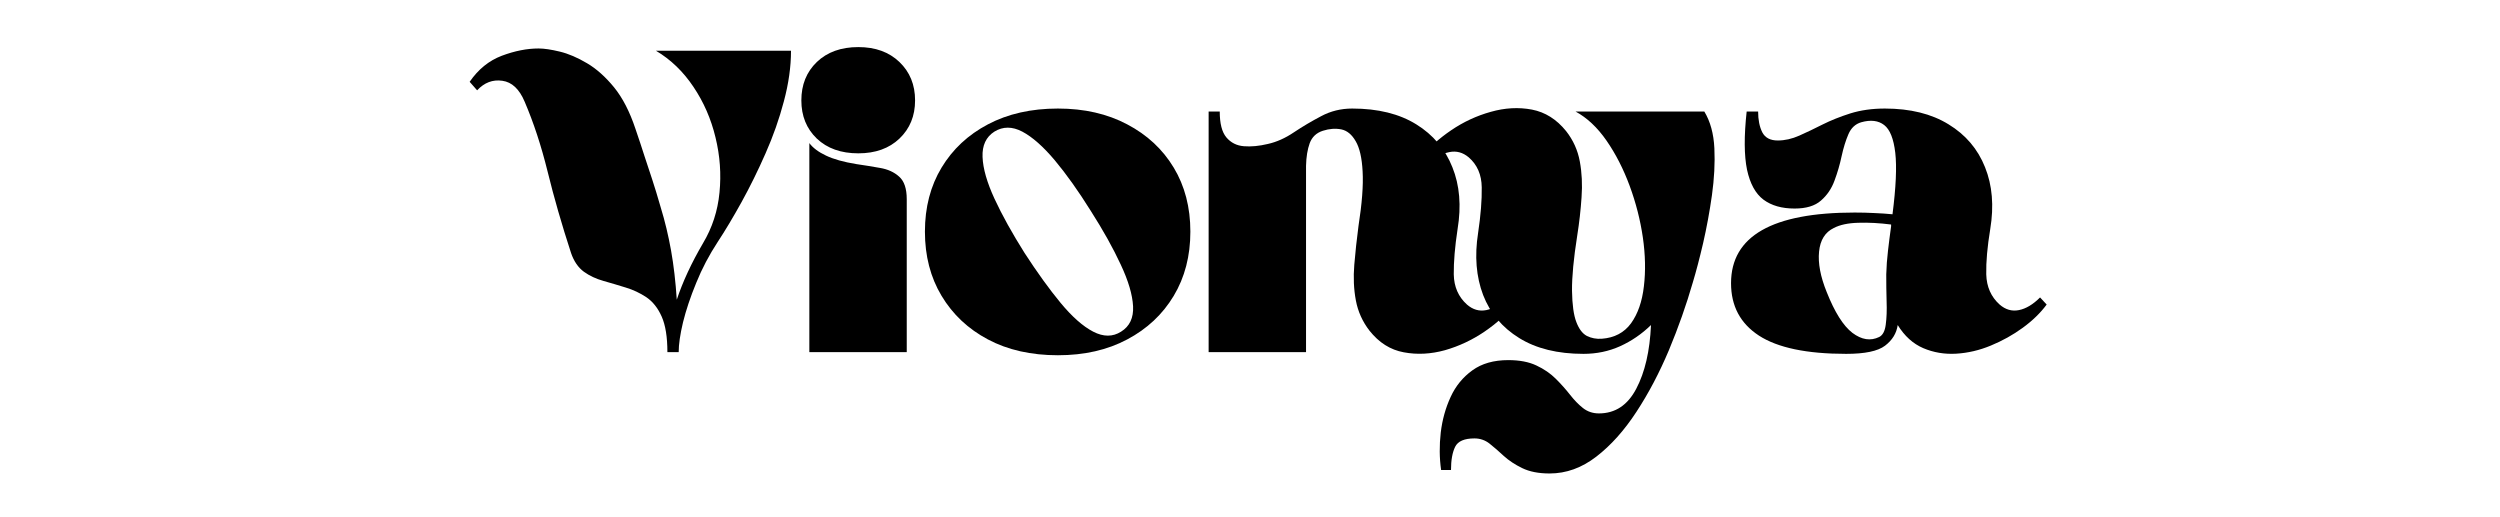 <?xml version="1.0" encoding="UTF-8"?> <svg xmlns="http://www.w3.org/2000/svg" xmlns:xlink="http://www.w3.org/1999/xlink" width="300" zoomAndPan="magnify" viewBox="0 0 224.88 46.5" height="62" preserveAspectRatio="xMidYMid meet" version="1.0"><defs><g></g><clipPath id="4a876714d9"><path d="M 86 8 L 114 8 L 114 41.742 L 86 41.742 Z M 86 8 " clip-rule="nonzero"></path></clipPath><clipPath id="57f8a4241b"><path d="M 114 8 L 143.684 8 L 143.684 31 L 114 31 Z M 114 8 " clip-rule="nonzero"></path></clipPath><clipPath id="5ad9392f3c"><rect x="0" width="144" y="0" height="42"></rect></clipPath></defs><g transform="matrix(1, 0, 0, 1, 41, 1)"><g clip-path="url(#5ad9392f3c)"><g fill="#000000" fill-opacity="1"><g transform="translate(3.928, 30.691)"><g><path d="M 14.047 -27.125 L 26.203 -27.125 C 26.203 -25.688 25.988 -24.172 25.562 -22.578 C 25.145 -20.992 24.594 -19.426 23.906 -17.875 C 23.227 -16.332 22.508 -14.875 21.75 -13.5 C 20.988 -12.125 20.273 -10.93 19.609 -9.922 C 18.836 -8.742 18.191 -7.516 17.672 -6.234 C 17.148 -4.961 16.754 -3.781 16.484 -2.688 C 16.223 -1.594 16.094 -0.695 16.094 0 L 15.078 0 C 15.078 -1.363 14.906 -2.43 14.562 -3.203 C 14.219 -3.973 13.758 -4.551 13.188 -4.938 C 12.613 -5.32 11.992 -5.613 11.328 -5.812 C 10.66 -6.02 9.992 -6.219 9.328 -6.406 C 8.66 -6.594 8.07 -6.867 7.562 -7.234 C 7.051 -7.609 6.664 -8.172 6.406 -8.922 C 5.57 -11.484 4.867 -13.926 4.297 -16.25 C 3.723 -18.57 3.035 -20.664 2.234 -22.531 C 1.754 -23.676 1.082 -24.305 0.219 -24.422 C -0.645 -24.547 -1.398 -24.258 -2.047 -23.562 L -2.719 -24.328 C -1.945 -25.453 -0.984 -26.234 0.172 -26.672 C 1.336 -27.109 2.441 -27.328 3.484 -27.328 C 3.984 -27.328 4.617 -27.234 5.391 -27.047 C 6.172 -26.859 6.988 -26.508 7.844 -26 C 8.695 -25.5 9.508 -24.773 10.281 -23.828 C 11.051 -22.879 11.691 -21.633 12.203 -20.094 C 12.523 -19.156 12.797 -18.336 13.016 -17.641 C 13.242 -16.953 13.473 -16.258 13.703 -15.562 C 13.93 -14.875 14.191 -14.02 14.484 -13 C 14.859 -11.781 15.164 -10.5 15.406 -9.156 C 15.645 -7.82 15.816 -6.344 15.922 -4.719 C 16.453 -6.32 17.238 -8.016 18.281 -9.797 C 19.113 -11.191 19.609 -12.711 19.766 -14.359 C 19.93 -16.016 19.812 -17.672 19.406 -19.328 C 19.008 -20.984 18.348 -22.5 17.422 -23.875 C 16.504 -25.25 15.379 -26.332 14.047 -27.125 Z M 14.047 -27.125 "></path></g></g></g><g fill="#000000" fill-opacity="1"><g transform="translate(30.859, 30.691)"><g><path d="M 0.922 0 L 0.922 -18.812 C 1.242 -18.383 1.742 -18.008 2.422 -17.688 C 3.098 -17.363 4.008 -17.109 5.156 -16.922 C 5.883 -16.816 6.594 -16.703 7.281 -16.578 C 7.977 -16.461 8.551 -16.203 9 -15.797 C 9.457 -15.398 9.688 -14.723 9.688 -13.766 L 9.688 0 Z M 10.438 -22.656 C 10.438 -21.258 9.969 -20.113 9.031 -19.219 C 8.102 -18.332 6.867 -17.891 5.328 -17.891 C 3.773 -17.891 2.531 -18.332 1.594 -19.219 C 0.664 -20.113 0.203 -21.258 0.203 -22.656 C 0.203 -24.062 0.664 -25.211 1.594 -26.109 C 2.531 -27.004 3.773 -27.453 5.328 -27.453 C 6.867 -27.453 8.102 -27.004 9.031 -26.109 C 9.969 -25.211 10.438 -24.062 10.438 -22.656 Z M 10.438 -22.656 "></path></g></g></g><g fill="#000000" fill-opacity="1"><g transform="translate(41.464, 30.691)"><g><path d="M 12.688 -21.922 C 15.062 -21.922 17.141 -21.445 18.922 -20.5 C 20.711 -19.562 22.109 -18.266 23.109 -16.609 C 24.109 -14.953 24.609 -13.031 24.609 -10.844 C 24.609 -8.656 24.109 -6.727 23.109 -5.062 C 22.109 -3.395 20.711 -2.086 18.922 -1.141 C 17.141 -0.191 15.062 0.281 12.688 0.281 C 10.281 0.281 8.18 -0.191 6.391 -1.141 C 4.609 -2.086 3.219 -3.395 2.219 -5.062 C 1.219 -6.727 0.719 -8.656 0.719 -10.844 C 0.719 -13.031 1.219 -14.953 2.219 -16.609 C 3.219 -18.266 4.609 -19.562 6.391 -20.5 C 8.18 -21.445 10.281 -21.922 12.688 -21.922 Z M 18.375 -1.844 C 19.145 -2.32 19.504 -3.082 19.453 -4.125 C 19.398 -5.164 19.031 -6.414 18.344 -7.875 C 17.664 -9.344 16.766 -10.957 15.641 -12.719 C 14.523 -14.508 13.445 -16.023 12.406 -17.266 C 11.363 -18.504 10.391 -19.363 9.484 -19.844 C 8.578 -20.32 7.738 -20.32 6.969 -19.844 C 6.219 -19.363 5.863 -18.602 5.906 -17.562 C 5.945 -16.52 6.305 -15.266 6.984 -13.797 C 7.66 -12.336 8.562 -10.711 9.688 -8.922 C 10.832 -7.16 11.914 -5.66 12.938 -4.422 C 13.969 -3.18 14.941 -2.32 15.859 -1.844 C 16.785 -1.363 17.625 -1.363 18.375 -1.844 Z M 18.375 -1.844 "></path></g></g></g><g fill="#000000" fill-opacity="1"><g transform="translate(66.795, 30.691)"><g><path d="M 0.922 -21.656 L 1.922 -21.656 C 1.922 -20.582 2.117 -19.805 2.516 -19.328 C 2.922 -18.848 3.445 -18.582 4.094 -18.531 C 4.75 -18.477 5.469 -18.547 6.25 -18.734 C 7.039 -18.91 7.82 -19.258 8.594 -19.781 C 9.375 -20.301 10.191 -20.785 11.047 -21.234 C 11.898 -21.691 12.832 -21.922 13.844 -21.922 C 16.164 -21.922 18.086 -21.445 19.609 -20.5 C 21.129 -19.562 22.211 -18.273 22.859 -16.641 C 23.516 -15.016 23.672 -13.16 23.328 -11.078 C 23.086 -9.484 22.973 -8.125 22.984 -7 C 23.004 -5.883 23.398 -4.977 24.172 -4.281 C 24.703 -3.82 25.281 -3.656 25.906 -3.781 C 26.531 -3.906 27.164 -4.285 27.812 -4.922 L 28.406 -4.281 C 27.738 -3.406 26.852 -2.594 25.75 -1.844 C 24.645 -1.094 23.457 -0.535 22.188 -0.172 C 20.914 0.18 19.68 0.242 18.484 0.016 C 17.285 -0.203 16.258 -0.848 15.406 -1.922 C 14.77 -2.742 14.359 -3.656 14.172 -4.656 C 13.984 -5.656 13.938 -6.723 14.031 -7.859 C 14.125 -8.992 14.25 -10.148 14.406 -11.328 C 14.727 -13.379 14.852 -15.02 14.781 -16.25 C 14.719 -17.477 14.508 -18.391 14.156 -18.984 C 13.812 -19.586 13.379 -19.941 12.859 -20.047 C 12.336 -20.148 11.785 -20.109 11.203 -19.922 C 10.617 -19.734 10.223 -19.359 10.016 -18.797 C 9.816 -18.242 9.707 -17.566 9.688 -16.766 L 9.688 0 L 0.922 0 Z M 0.922 -21.656 "></path></g></g></g><g clip-path="url(#4a876714d9)"><g fill="#000000" fill-opacity="1"><g transform="translate(91.046, 30.691)"><g><path d="M 12.047 -1.203 C 13.191 -1.285 14.07 -1.75 14.688 -2.594 C 15.301 -3.445 15.688 -4.555 15.844 -5.922 C 16.008 -7.285 15.977 -8.754 15.75 -10.328 C 15.52 -11.898 15.125 -13.445 14.562 -14.969 C 14 -16.488 13.305 -17.844 12.484 -19.031 C 11.66 -20.219 10.727 -21.094 9.688 -21.656 L 21.281 -21.656 C 21.82 -20.77 22.125 -19.664 22.188 -18.344 C 22.25 -17.02 22.176 -15.613 21.969 -14.125 C 21.758 -12.633 21.492 -11.191 21.172 -9.797 C 20.848 -8.41 20.539 -7.238 20.25 -6.281 C 19.664 -4.25 18.945 -2.211 18.094 -0.172 C 17.238 1.859 16.266 3.707 15.172 5.375 C 14.078 7.051 12.875 8.395 11.562 9.406 C 10.258 10.414 8.859 10.922 7.359 10.922 C 6.367 10.922 5.547 10.758 4.891 10.438 C 4.242 10.125 3.691 9.758 3.234 9.344 C 2.785 8.926 2.359 8.555 1.953 8.234 C 1.555 7.922 1.102 7.766 0.594 7.766 C -0.312 7.766 -0.891 8.016 -1.141 8.516 C -1.391 9.023 -1.516 9.723 -1.516 10.609 L -2.406 10.609 C -2.562 9.516 -2.57 8.391 -2.438 7.234 C -2.301 6.086 -2.004 5.02 -1.547 4.031 C -1.098 3.051 -0.445 2.254 0.406 1.641 C 1.258 1.023 2.336 0.719 3.641 0.719 C 4.648 0.719 5.492 0.879 6.172 1.203 C 6.859 1.523 7.441 1.926 7.922 2.406 C 8.398 2.883 8.828 3.363 9.203 3.844 C 9.578 4.32 9.961 4.719 10.359 5.031 C 10.766 5.352 11.242 5.516 11.797 5.516 C 13.266 5.516 14.383 4.773 15.156 3.297 C 15.938 1.816 16.379 -0.094 16.484 -2.438 C 15.66 -1.633 14.734 -1 13.703 -0.531 C 12.68 -0.07 11.582 0.156 10.406 0.156 C 8.082 0.156 6.156 -0.316 4.625 -1.266 C 3.094 -2.211 2.008 -3.504 1.375 -5.141 C 0.75 -6.785 0.598 -8.645 0.922 -10.719 C 1.16 -12.32 1.27 -13.691 1.25 -14.828 C 1.238 -15.961 0.848 -16.863 0.078 -17.531 C -0.453 -17.977 -1.035 -18.133 -1.672 -18 C -2.316 -17.875 -2.945 -17.504 -3.562 -16.891 L -4.203 -17.531 C -3.504 -18.406 -2.602 -19.219 -1.5 -19.969 C -0.395 -20.719 0.789 -21.27 2.062 -21.625 C 3.332 -21.988 4.566 -22.055 5.766 -21.828 C 6.961 -21.598 7.988 -20.953 8.844 -19.891 C 9.477 -19.086 9.891 -18.176 10.078 -17.156 C 10.266 -16.145 10.316 -15.07 10.234 -13.938 C 10.16 -12.812 10.031 -11.66 9.844 -10.484 C 9.52 -8.43 9.363 -6.773 9.375 -5.516 C 9.395 -4.266 9.523 -3.328 9.766 -2.703 C 10.004 -2.078 10.32 -1.66 10.719 -1.453 C 11.125 -1.254 11.566 -1.172 12.047 -1.203 Z M 12.047 -1.203 "></path></g></g></g></g><g clip-path="url(#57f8a4241b)"><g fill="#000000" fill-opacity="1"><g transform="translate(114.015, 30.691)"><g><path d="M 14.562 -21.922 C 16.852 -21.922 18.766 -21.445 20.297 -20.5 C 21.836 -19.562 22.93 -18.273 23.578 -16.641 C 24.234 -15.016 24.391 -13.16 24.047 -11.078 C 23.785 -9.484 23.664 -8.125 23.688 -7 C 23.719 -5.883 24.117 -4.977 24.891 -4.281 C 25.422 -3.82 26 -3.656 26.625 -3.781 C 27.258 -3.906 27.895 -4.285 28.531 -4.922 L 29.125 -4.281 C 28.57 -3.531 27.852 -2.832 26.969 -2.188 C 26.094 -1.551 25.141 -1.02 24.109 -0.594 C 23.078 -0.164 22.035 0.078 20.984 0.141 C 19.93 0.203 18.941 0.035 18.016 -0.359 C 17.098 -0.754 16.332 -1.445 15.719 -2.438 C 15.613 -1.695 15.234 -1.078 14.578 -0.578 C 13.93 -0.086 12.766 0.156 11.078 0.156 C 7.535 0.156 4.922 -0.391 3.234 -1.484 C 1.555 -2.578 0.719 -4.148 0.719 -6.203 C 0.719 -10.441 4.426 -12.562 11.844 -12.562 C 12.457 -12.562 13.051 -12.547 13.625 -12.516 C 14.195 -12.492 14.738 -12.457 15.25 -12.406 C 15.562 -14.832 15.645 -16.676 15.5 -17.938 C 15.352 -19.207 15.02 -20.039 14.5 -20.438 C 13.977 -20.844 13.289 -20.926 12.438 -20.688 C 11.906 -20.531 11.52 -20.172 11.281 -19.609 C 11.039 -19.047 10.836 -18.391 10.672 -17.641 C 10.516 -16.898 10.301 -16.164 10.031 -15.438 C 9.77 -14.719 9.363 -14.117 8.812 -13.641 C 8.27 -13.16 7.477 -12.922 6.438 -12.922 C 5.289 -12.922 4.359 -13.188 3.641 -13.719 C 2.922 -14.258 2.426 -15.16 2.156 -16.422 C 1.895 -17.691 1.883 -19.438 2.125 -21.656 L 3.156 -21.656 C 3.156 -20.906 3.281 -20.281 3.531 -19.781 C 3.789 -19.289 4.254 -19.047 4.922 -19.047 C 5.555 -19.047 6.203 -19.191 6.859 -19.484 C 7.516 -19.773 8.211 -20.109 8.953 -20.484 C 9.703 -20.859 10.535 -21.191 11.453 -21.484 C 12.379 -21.773 13.414 -21.922 14.562 -21.922 Z M 14.688 -7 C 14.707 -7.695 14.758 -8.406 14.844 -9.125 C 14.926 -9.844 15.02 -10.578 15.125 -11.328 L 15.125 -11.484 C 14.082 -11.617 13.098 -11.672 12.172 -11.641 C 11.254 -11.617 10.52 -11.461 9.969 -11.172 C 9.188 -10.797 8.742 -10.086 8.641 -9.047 C 8.535 -8.004 8.766 -6.789 9.328 -5.406 C 10.047 -3.594 10.816 -2.367 11.641 -1.734 C 12.473 -1.109 13.273 -0.984 14.047 -1.359 C 14.367 -1.516 14.566 -1.883 14.641 -2.469 C 14.723 -3.062 14.75 -3.766 14.719 -4.578 C 14.695 -5.391 14.688 -6.195 14.688 -7 Z M 14.688 -7 "></path></g></g></g></g></g></g></svg> 